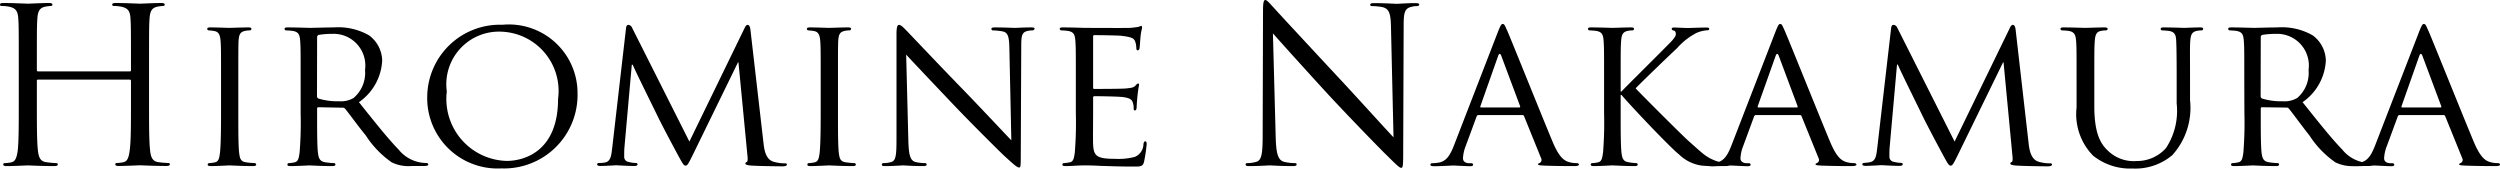 <svg xmlns="http://www.w3.org/2000/svg" viewBox="0 0 21.704 1.463"><path d="M1.294.899c0,.18,0,.328.009.406.006.054.017.096.073.103a.837.837,0,0,0,.084.007c.011,0,.015.006.015.011,0,.009-.009.015-.03.015-.103,0-.221-.006-.23-.006s-.127.006-.184.006c-.021,0-.03-.004-.03-.015,0-.006.004-.011.015-.011a.295.295,0,0,0,.056-.007c.037-.007.047-.049.054-.103C1.137,1.227,1.137,1.079,1.137.899V.703A.011.011,0,0,0,1.126.691H.332A.01.01,0,0,0,.32.703V.899c0,.18,0,.328.009.406.006.054.017.096.073.103A.838.838,0,0,0,.487,1.416c.011,0,.015.006.015.011,0,.009-.009.015-.03.015-.103,0-.221-.006-.23-.006s-.127.006-.184.006c-.021,0-.03-.004-.03-.015,0-.006.004-.011.015-.011a.294.294,0,0,0,.056-.007C.137,1.401.146,1.36.154,1.306.163,1.227.163,1.079.163.899V.57c0-.292,0-.345-.004-.405C.155.101.141.071.079.058A.358.358,0,0,0,.015.052C.007.052,0,.049,0,.041c0-.011.009-.015.03-.015.084,0,.202.006.212.006S.369.026.425.026c.021,0,.03.004.03.015,0,.007-.007.011-.015.011A.287.287,0,0,0,.393.058C.343.068.328.099.324.165.32.225.32.277.32.57V.609a.01.01,0,0,0,.011.011h.794A.01.01,0,0,0,1.137.609V.57c0-.292,0-.345-.004-.405C1.13.101,1.115.071,1.053.058A.357.357,0,0,0,.989.052c-.007,0-.015-.004-.015-.011,0-.011.009-.015.03-.015.084,0,.202.006.212.006s.127-.006.184-.006c.021,0,.03.004.03.015,0,.007-.007.011-.015.011A.289.289,0,0,0,1.367.058C1.317.068,1.302.099,1.298.165c-.004.06-.004.112-.004.405Z"/><path d="M2.069.98c0,.154,0,.279.007.345.006.047.011.077.06.084a.689.689,0,0,0,.075.007.013.013,0,0,1,.013.013c0,.007-.007.013-.026.013-.092,0-.199-.006-.206-.006-.009,0-.112.006-.163.006-.017,0-.026-.004-.026-.013A.013.013,0,0,1,1.816,1.416a.241.241,0,0,0,.051-.007c.032-.007.037-.038.043-.084.007-.066.009-.191.009-.345v-.281c0-.247,0-.292-.004-.343C1.911.302,1.898.277,1.863.27A.303.303,0,0,0,1.812.264.014.014,0,0,1,1.799.251c0-.009.007-.013.026-.013.054,0,.157.004.167.004.007,0,.114-.004.165-.004.019,0,.026.004.026.013A.016.016,0,0,1,2.17.264a.18.18,0,0,0-.041.004c-.045.009-.054.032-.058.088-.002.051-.002.096-.002.343Z"/><path d="M2.61.699c0-.247,0-.292-.004-.343-.004-.054-.013-.08-.067-.088A.54.54,0,0,0,2.483.264a.016.016,0,0,1-.013-.013c0-.009.008-.013.026-.013.075,0,.185.004.195.004.017,0,.155-.004.206-.004a.539.539,0,0,1,.307.069.279.279,0,0,1,.114.217.466.466,0,0,1-.202.363c.135.169.249.313.345.412a.311.311,0,0,0,.242.116.014.014,0,0,1,.015.013c0,.009-.009.013-.039.013h-.103a.332.332,0,0,1-.176-.032.841.841,0,0,1-.225-.234C3.105,1.09,3.032.987,2.996.944A.025.025,0,0,0,2.974.935L2.764.931c-.007,0-.011.004-.011.013V.982c0,.154,0,.277.007.343.006.047.015.077.066.084a.621.621,0,0,0,.073.007.012.012,0,0,1,.013.013c0,.007-.007.013-.026.013-.09,0-.195-.006-.202-.006-.002,0-.112.006-.163.006-.017,0-.026-.004-.026-.013a.013.013,0,0,1,.013-.013A.241.241,0,0,0,2.558,1.409c.032-.007.036-.038.043-.084a3.267,3.267,0,0,0,.009-.345Zm.142.135a.023.023,0,0,0,.011.021.557.557,0,0,0,.182.024.215.215,0,0,0,.124-.028A.285.285,0,0,0,3.169.607.275.275,0,0,0,2.884.294.729.729,0,0,0,2.766.303a.02.02,0,0,0-.013.019Z"/><path d="M4.362.215a.596.596,0,0,1,.652.597.638.638,0,0,1-.661.65A.611.611,0,0,1,3.709.837.631.631,0,0,1,4.362.215Zm.037,1.182c.148,0,.446-.079.446-.539A.515.515,0,0,0,4.353.275a.457.457,0,0,0-.474.519A.538.538,0,0,0,4.4,1.397Z"/><path d="M6.628,1.238c.006.056.017.142.084.165a.348.348,0,0,0,.107.015c.007,0,.013.004.013.011,0,.009-.015.015-.034.015-.037,0-.221-.002-.281-.007C6.478,1.433,6.471,1.427,6.471,1.42a.014.014,0,0,1,.011-.013c.009-.002.011-.026.007-.056L6.411.541H6.407l-.397.813c-.034.069-.043.084-.058.084-.015,0-.024-.015-.056-.073-.043-.079-.152-.283-.193-.369C5.654.895,5.521.628,5.493.562H5.485l-.064.719c-.002.024-.002.054-.002.08a.044.044,0,0,0,.039.045.262.262,0,0,0,.064.009c.006,0,.013.006.013.011,0,.011-.011.015-.03.015-.062,0-.141-.006-.154-.006-.015,0-.094.006-.139.006-.017,0-.028-.004-.028-.015,0-.006.007-.011.017-.011A.312.312,0,0,0,5.251,1.411c.054-.009.056-.068.064-.127L5.435.244c.002-.017.009-.028.019-.028A.037.037,0,0,1,5.487.24l.498.989L6.465.242c.007-.015.015-.026.026-.026.011,0,.021.013.024.043Z"/><path d="M7.275.98c0,.154,0,.279.007.345.006.047.011.077.06.084a.689.689,0,0,0,.075.007.013.013,0,0,1,.013.013c0,.007-.007.013-.026.013-.092,0-.199-.006-.206-.006-.009,0-.112.006-.163.006-.017,0-.026-.004-.026-.013a.013.013,0,0,1,.013-.013.241.241,0,0,0,.051-.007c.032-.007.037-.038.043-.084.007-.066.009-.191.009-.345v-.281c0-.247,0-.292-.004-.343C7.117.302,7.104.277,7.069.27A.303.303,0,0,0,7.018.264a.014.014,0,0,1-.013-.013c0-.009.007-.013.026-.013.054,0,.157.004.167.004.007,0,.114-.004.165-.004.019,0,.026.004.026.013a.016.016,0,0,1-.013.013.18.18,0,0,0-.041.004c-.045.009-.054.032-.058.088-.002.051-.002.096-.002.343Z"/><path d="M7.886,1.225c.004.131.019.17.064.182a.384.384,0,0,0,.082.009.013.013,0,0,1,.013.013c0,.009-.011.013-.03.013-.094,0-.159-.006-.174-.006s-.084.006-.159.006c-.017,0-.026-.002-.026-.013a.013.013,0,0,1,.013-.013A.254.254,0,0,0,7.736,1.407c.041-.011.047-.054.047-.199V.296c0-.064.009-.08.022-.08.019,0,.047.032.064.049.026.026.266.281.521.543.163.169.339.358.39.41l-.017-.798C8.761.317,8.751.281,8.701.272A.527.527,0,0,0,8.62.264c-.011,0-.013-.009-.013-.015,0-.009.013-.011.032-.011.075,0,.154.004.172.004.019,0,.073-.004.141-.004.017,0,.03.002.03.011a.019.019,0,0,1-.019.015.183.183,0,0,0-.039.004c-.054.011-.058.043-.058.139l-.004.933c0,.105-.002.114-.013.114-.017,0-.034-.013-.126-.097-.017-.015-.255-.249-.429-.431C8.103.725,7.918.53,7.867.474Z"/><path d="M9.34.699c0-.247,0-.292-.004-.343-.004-.054-.013-.08-.067-.088a.54.54,0,0,0-.056-.004.016.016,0,0,1-.013-.013c0-.009.007-.013.026-.013.075,0,.182.004.191.004.011,0,.356.002.393,0,.032-.002.062-.007.075-.009A.108.108,0,0,1,9.908.225c.006,0,.007.007.007.015,0,.011-.009.03-.013.075-.002.015-.006.086-.009.105-.002.007-.007.017-.015.017-.009,0-.013-.007-.013-.021A.173.173,0,0,0,9.855.36C9.844.333,9.827.322,9.737.311,9.709.307,9.518.305,9.499.305c-.007,0-.009.006-.009.017V.755c0,.011,0,.017.009.017.021,0,.238,0,.275-.004C9.814.764,9.838.762,9.855.746,9.866.734,9.874.725,9.88.725c.006,0,.009.004.009.013a.861.861,0,0,0-.013.088C9.872.858,9.868.918,9.868.929c0,.013-.004.03-.015.03-.007,0-.011-.006-.011-.015A.142.142,0,0,0,9.835.892C9.829.869,9.814.851,9.75.843,9.705.837,9.529.835,9.501.835a.01.01,0,0,0-.011.011v.133c0,.054-.002.24,0,.272.004.107.034.128.197.128a.546.546,0,0,0,.165-.017.121.121,0,0,0,.075-.111c.004-.019.007-.024.017-.024.009,0,.011.013.011.024a1.316,1.316,0,0,1-.023.154c-.011.041-.028.041-.092.041-.124,0-.219-.004-.287-.006-.069-.004-.112-.004-.137-.004-.004,0-.036,0-.071.002-.032.002-.069.004-.096.004-.017,0-.026-.004-.026-.013A.013.013,0,0,1,9.237,1.416a.478.478,0,0,0,.051-.007c.032-.006.036-.038.043-.084A3.267,3.267,0,0,0,9.34.98Z"/><path d="M11.075,1.188c.004.154.022.202.073.217a.406.406,0,0,0,.094.011c.009,0,.015.004.015.011,0,.011-.011.015-.034.015-.107,0-.182-.006-.199-.006-.017,0-.096.006-.18.006-.019,0-.03-.002-.03-.015,0-.007.006-.011.015-.011a.266.266,0,0,0,.077-.011c.047-.013.056-.067.056-.238L10.965.094c0-.073.006-.094.021-.094.015,0,.047.041.066.06.028.032.307.333.596.643.185.199.39.427.45.489L12.076.24c-.002-.122-.015-.163-.073-.178a.503.503,0,0,0-.092-.009c-.013,0-.015-.006-.015-.013,0-.011.015-.013.037-.013.084,0,.174.006.195.006.021,0,.082-.006.159-.006.021,0,.034.002.034.013,0,.007-.007.013-.021.013a.164.164,0,0,0-.045.006c-.062.013-.069.054-.069.167l-.004,1.098c0,.124-.004.133-.017.133-.015,0-.037-.021-.137-.12-.021-.019-.29-.294-.489-.508C11.323.594,11.111.358,11.051.29Z"/><path d="M13.007.27c.021-.052.028-.062.039-.062.017,0,.022.023.039.058.03.067.294.725.395.967.06.142.105.163.141.174a.225.225,0,0,0,.066.009c.009,0,.021.004.021.013,0,.009-.019.013-.037.013-.024,0-.146,0-.26-.004-.032-.002-.058-.002-.058-.011,0-.007.004-.007.011-.011a.03.03,0,0,0,.015-.043l-.148-.365c-.004-.007-.006-.009-.015-.009h-.38a.017.017,0,0,0-.017.013l-.094.255a.329.329,0,0,0-.024.107c0,.032.028.043.056.043h.015c.013,0,.017.006.017.013,0,.009-.009.013-.024.013-.039,0-.129-.006-.148-.006-.017,0-.099.006-.167.006-.021,0-.032-.004-.032-.013a.014.014,0,0,1,.015-.013.433.433,0,0,0,.049-.004c.075-.009.107-.066.139-.146ZM13.191.933c.007,0,.007-.004.006-.011l-.163-.436q-.014-.037-.028,0l-.154.436c-.002.007,0,.011.006.011Z"/><path d="M13.926.699c0-.247,0-.292-.004-.343-.004-.054-.013-.08-.067-.088a.54.54,0,0,0-.056-.004.016.016,0,0,1-.013-.013c0-.009.007-.013.026-.013.075,0,.176.004.185.004.015,0,.114-.004.163-.004.019,0,.026.004.026.013a.014.014,0,0,1-.013.013.189.189,0,0,0-.041.004c-.043.009-.054.032-.058.088C14.07.407,14.07.451,14.07.699v.096h.007c.026-.03.32-.32.382-.384.047-.047.09-.088.09-.114,0-.021-.007-.03-.021-.032a.018.018,0,0,1-.015-.015c0-.007.007-.011.019-.011.034,0,.084.004.124.004.009,0,.118-.004.159-.004.017,0,.024.004.024.011s-.004.013-.017.013a.275.275,0,0,0-.092.022.582.582,0,0,0-.172.135c-.041.037-.322.307-.358.347.043.047.386.39.453.451.139.124.157.144.236.176a.354.354,0,0,0,.101.022c.011,0,.021.006.021.013s-.007.013-.036.013h-.084a1.054,1.054,0,0,1-.114-.004.349.349,0,0,1-.2-.097c-.075-.058-.421-.423-.5-.517H14.07V.98c0,.154,0,.279.007.345.006.047.013.077.064.084a.492.492,0,0,0,.064.007.013.013,0,0,1,.013.013c0,.007-.007.013-.026.013-.081,0-.18-.006-.193-.006s-.112.006-.163.006c-.017,0-.026-.004-.026-.013a.013.013,0,0,1,.013-.013.241.241,0,0,0,.051-.007c.032-.007.036-.038.043-.084a3.267,3.267,0,0,0,.009-.345Z"/><path d="M15.416.27c.021-.052.028-.062.039-.062.017,0,.022.023.039.058.03.067.294.725.395.967.06.142.105.163.141.174a.225.225,0,0,0,.066.009c.009,0,.021.004.021.013,0,.009-.019.013-.037.013-.024,0-.146,0-.26-.004-.032-.002-.058-.002-.058-.011,0-.007.004-.007.011-.011a.03.03,0,0,0,.015-.043l-.148-.365c-.004-.007-.006-.009-.015-.009h-.38a.017.017,0,0,0-.017.013l-.094.255a.329.329,0,0,0-.024.107c0,.032.028.043.056.043h.015c.013,0,.017.006.017.013,0,.009-.009.013-.024.013-.039,0-.129-.006-.148-.006-.017,0-.099.006-.167.006-.021,0-.032-.004-.032-.013a.014.014,0,0,1,.015-.013.433.433,0,0,0,.049-.004c.075-.009.107-.066.139-.146Zm.184.663c.007,0,.007-.004.006-.011l-.163-.436q-.014-.037-.028,0L15.26.922c-.002.007,0,.011.006.011Z"/><path d="M17.611,1.238c.006.056.017.142.084.165a.348.348,0,0,0,.107.015c.007,0,.013.004.013.011,0,.009-.015.015-.034.015-.037,0-.221-.002-.281-.007-.039-.004-.047-.009-.047-.017a.014.014,0,0,1,.011-.013c.009-.002.011-.026.007-.056L17.394.541h-.004l-.397.813c-.034.069-.043.084-.058.084-.015,0-.024-.015-.056-.073-.043-.079-.152-.283-.193-.369-.049-.101-.182-.369-.21-.435h-.007l-.064.719c-.002.024-.002.054-.002.08a.044.044,0,0,0,.039.045.262.262,0,0,0,.064.009c.006,0,.013.006.013.011,0,.011-.011.015-.03.015-.062,0-.141-.006-.154-.006-.015,0-.094.006-.139.006-.017,0-.028-.004-.028-.015,0-.006.008-.011.017-.011a.312.312,0,0,0,.049-.006c.054-.009.056-.068.064-.127L16.418.244c.002-.017.009-.028.019-.028a.037.037,0,0,1,.034.024l.498.989.48-.987c.007-.015.015-.026.026-.026.011,0,.021.013.024.043Z"/><path d="M18.028.699c0-.247,0-.292-.004-.343-.004-.051-.013-.08-.067-.088A.537.537,0,0,0,17.901.264a.016.016,0,0,1-.013-.013c0-.009.007-.013.026-.013.075,0,.174.004.189.004.015,0,.118-.004.167-.004.019,0,.028.004.028.013a.016.016,0,0,1-.015.013.189.189,0,0,0-.041.004c-.043.007-.052.036-.056.088-.004.051-.004.096-.004.343v.223c0,.23.051.326.122.39a.321.321,0,0,0,.245.086.338.338,0,0,0,.255-.112A.587.587,0,0,0,18.897.899V.699c0-.247-.002-.292-.004-.343-.002-.051-.011-.08-.066-.088a.537.537,0,0,0-.056-.004.014.014,0,0,1-.013-.013c0-.009.007-.013.026-.013.073,0,.169.004.178.004.011,0,.09-.004.139-.004.019,0,.026.004.026.013a.014.014,0,0,1-.013.013.189.189,0,0,0-.041.004c-.045.009-.054.036-.058.088-.004.051-.002.096-.002.343V.869a.612.612,0,0,1-.154.478.498.498,0,0,1-.345.116.514.514,0,0,1-.343-.112A.515.515,0,0,1,18.028.933Z"/><path d="M19.484.699c0-.247,0-.292-.004-.343-.004-.054-.013-.08-.067-.088a.54.54,0,0,0-.056-.004.016.016,0,0,1-.013-.013c0-.009.007-.013.026-.013.075,0,.185.004.195.004.017,0,.155-.004.206-.004a.539.539,0,0,1,.307.069.279.279,0,0,1,.114.217.466.466,0,0,1-.202.363c.135.169.249.313.345.412a.311.311,0,0,0,.242.116.014.014,0,0,1,.015.013c0,.009-.009.013-.039.013h-.103a.332.332,0,0,1-.176-.032.841.841,0,0,1-.225-.234c-.069-.086-.142-.189-.178-.232a.025.025,0,0,0-.023-.009L19.638.931c-.007,0-.011.004-.011.013V.982c0,.154,0,.277.007.343.006.047.015.077.066.084a.621.621,0,0,0,.073.007.012.012,0,0,1,.013.013c0,.007-.007.013-.026.013-.09,0-.195-.006-.202-.006-.002,0-.112.006-.163.006-.017,0-.026-.004-.026-.013a.013.013,0,0,1,.013-.013.24.24,0,0,0,.051-.007c.032-.007.036-.038.043-.084a3.267,3.267,0,0,0,.009-.345Zm.142.135a.023.023,0,0,0,.011.021.557.557,0,0,0,.182.024.215.215,0,0,0,.124-.028.285.285,0,0,0,.099-.244A.275.275,0,0,0,19.758.294a.729.729,0,0,0-.118.009.02.02,0,0,0-.013.019Z"/><path d="M21.004.27c.021-.052.028-.062.039-.062.017,0,.022.023.039.058.03.067.294.725.395.967.06.142.105.163.141.174a.225.225,0,0,0,.066.009c.009,0,.021.004.021.013,0,.009-.019.013-.037.013-.024,0-.146,0-.26-.004-.032-.002-.058-.002-.058-.011,0-.007.004-.007.011-.011a.03.03,0,0,0,.015-.043l-.148-.365c-.004-.007-.006-.009-.015-.009h-.38a.017.017,0,0,0-.017.013l-.094.255a.329.329,0,0,0-.024.107c0,.032.028.043.056.043h.015c.013,0,.017.006.017.013,0,.009-.009.013-.024.013-.039,0-.129-.006-.148-.006-.017,0-.099.006-.167.006-.021,0-.032-.004-.032-.013a.014.014,0,0,1,.015-.013.433.433,0,0,0,.049-.004c.075-.009.107-.066.139-.146Zm.184.663c.007,0,.007-.004.006-.011l-.163-.436q-.014-.037-.028,0l-.154.436c-.002.007,0,.011.006.011Z"/></svg>